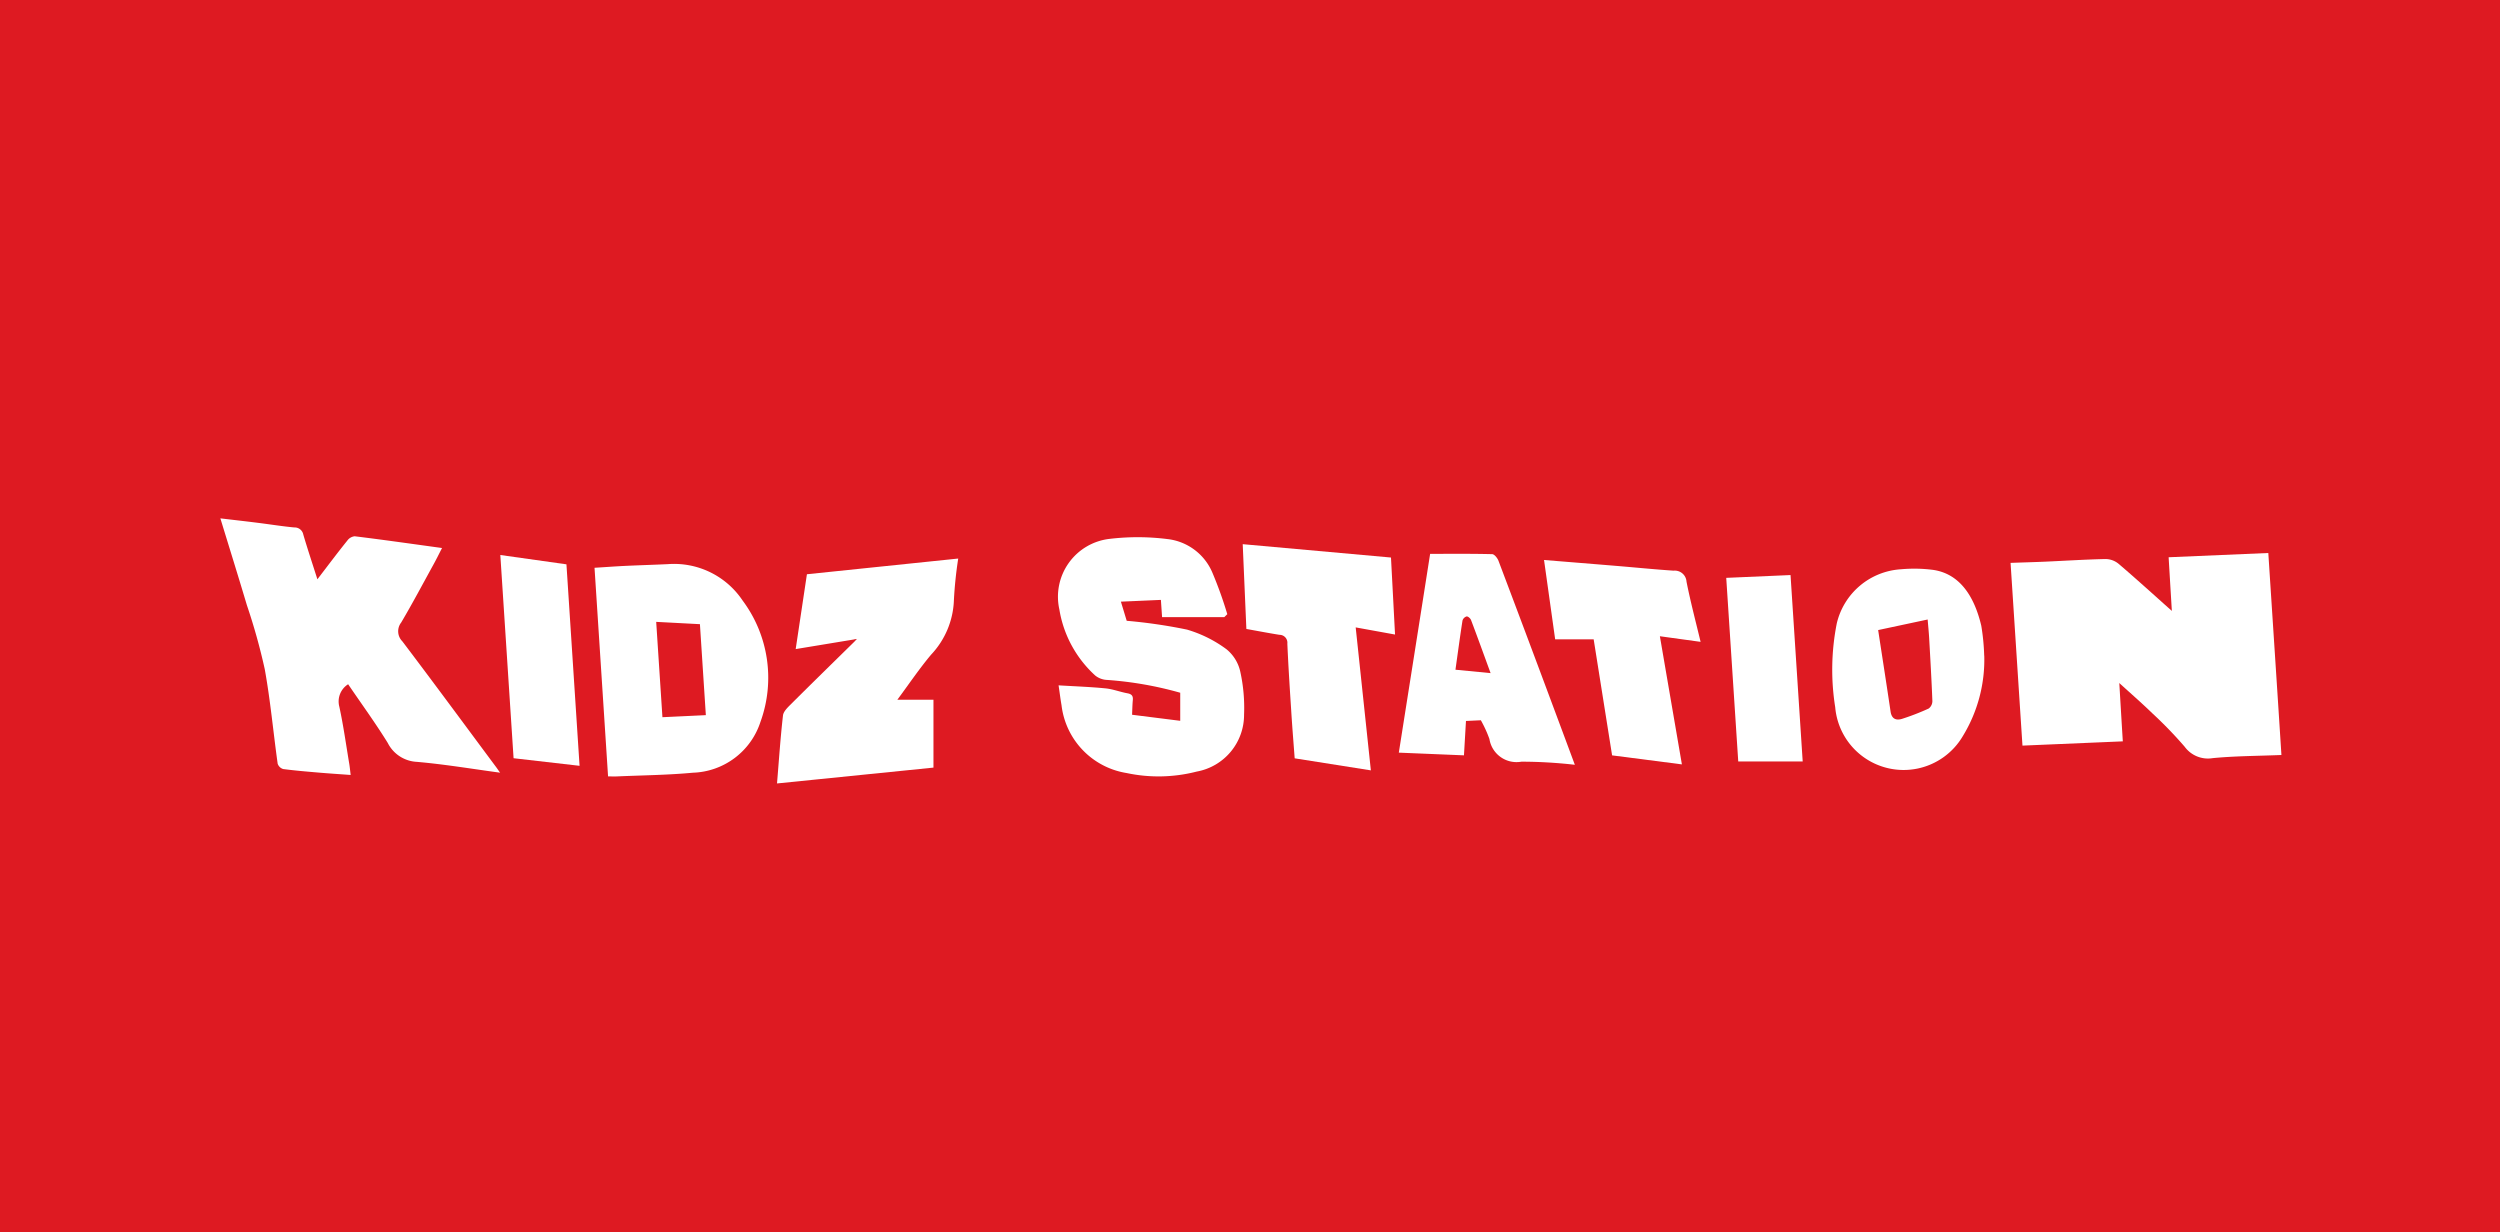 <?xml version="1.0" encoding="utf-8"?><svg xmlns="http://www.w3.org/2000/svg" width="142" height="70" viewBox="0 0 142 70"><defs><style>.a{fill:#de1a22;}.b{fill:#fff;}</style></defs><g transform="translate(-87.629 -247.863)"><rect class="a" width="142" height="70" transform="translate(87.629 247.863)"/><g transform="translate(-3510.669 -1394.323)"><g transform="translate(3610.822 1671.628)"><path class="b" d="M1337.5,2317.017c.248,3.811.494,7.6.745,11.444l-3.748-.431c-.25-3.829-.5-7.659-.753-11.543l3.757.53" transform="translate(-1317.85 -2314.405)"/><path class="b" d="M1478.235,2327.789c-1.359.055-2.634.056-3.9.178a1.636,1.636,0,0,1-1.593-.647,23.75,23.75,0,0,0-1.838-1.9c-.618-.6-1.269-1.164-1.876-1.719.061,1.011.127,2.138.2,3.313l-5.7.242c-.226-3.469-.448-6.882-.676-10.38.69-.024,1.335-.041,1.979-.069,1.141-.051,2.28-.125,3.422-.149a1.184,1.184,0,0,1,.73.267c.991.844,1.954,1.722,3.03,2.68-.065-1.076-.123-2.039-.183-3.048l5.662-.242c.249,3.842.5,7.628.745,11.474" transform="translate(-1361.176 -2314.347)"/><path class="b" d="M1390.877,2319.507h-3.532c-.021-.312-.041-.6-.067-.981l-2.272.1c.129.425.241.792.33,1.087a29.453,29.453,0,0,1,3.422.5,7.128,7.128,0,0,1,2.25,1.12,2.273,2.273,0,0,1,.783,1.288,9.527,9.527,0,0,1,.211,2.421,3.274,3.274,0,0,1-2.692,3.236,8.689,8.689,0,0,1-3.977.083,4.429,4.429,0,0,1-3.7-3.857c-.06-.336-.1-.675-.167-1.124.925.056,1.8.086,2.662.171.418.041.822.2,1.239.278.243.043.34.141.316.387s-.027.52-.042.834l2.735.344V2323.8a20.417,20.417,0,0,0-4.174-.729,1.143,1.143,0,0,1-.654-.249,6.479,6.479,0,0,1-2.038-3.757,3.308,3.308,0,0,1,2.87-4.007,13.466,13.466,0,0,1,3.26.012,3.155,3.155,0,0,1,2.562,1.907,22.739,22.739,0,0,1,.847,2.361Z" transform="translate(-1333.863 -2313.894)"/><path class="b" d="M1415.212,2325.839l-.843.04c-.037.642-.074,1.271-.114,1.952l-3.7-.153c.6-3.816,1.2-7.59,1.778-11.291,1.213,0,2.369-.012,3.523.017.125,0,.3.221.358.373q1.626,4.3,3.226,8.6c.363.973.725,1.946,1.113,2.991a27.211,27.211,0,0,0-3.033-.177,1.559,1.559,0,0,1-1.819-1.288,6.972,6.972,0,0,0-.486-1.064m.553-2.678c-.391-1.067-.742-2.042-1.109-3.01-.035-.094-.172-.218-.25-.21a.348.348,0,0,0-.237.234c-.142.912-.264,1.826-.4,2.793l1.995.193" transform="translate(-1343.626 -2314.37)"/><path class="b" d="M1405.631,2316.319c.078,1.475.153,2.9.23,4.375l-2.235-.406.862,8.121-4.327-.684c-.068-.911-.144-1.831-.2-2.753-.081-1.253-.162-2.507-.217-3.762a.448.448,0,0,0-.447-.5c-.624-.1-1.244-.219-1.88-.333-.07-1.606-.137-3.18-.208-4.816l8.425.759" transform="translate(-1339.147 -2314.094)"/><path class="b" d="M1456.24,2322.593a8.315,8.315,0,0,1-1.219,4.575,3.9,3.9,0,0,1-7.247-1.644,13.522,13.522,0,0,1,.092-4.774,4,4,0,0,1,3.637-3.06,8.366,8.366,0,0,1,1.8.03c1.53.207,2.369,1.488,2.767,3.174a12.287,12.287,0,0,1,.166,1.7m-6.023-1.451c.241,1.574.48,3.1.706,4.632.063.422.323.516.665.406a13.5,13.5,0,0,0,1.5-.582.531.531,0,0,0,.209-.423c-.045-1.189-.115-2.377-.182-3.565-.02-.35-.056-.7-.086-1.068l-2.812.6" transform="translate(-1356.058 -2314.797)"/><path class="b" d="M1422.964,2316.912c1.428.117,2.759.223,4.091.334,1.089.09,2.177.2,3.268.273a.669.669,0,0,1,.738.626c.221,1.117.512,2.221.8,3.417l-2.313-.319c.417,2.429.827,4.812,1.251,7.279l-3.965-.512c-.346-2.181-.693-4.361-1.047-6.592H1423.6c-.212-1.51-.417-2.971-.632-4.505" transform="translate(-1347.791 -2314.547)"/><path class="b" d="M1442.889,2328.789h-3.661c-.225-3.44-.452-6.9-.682-10.43l3.652-.159c.23,3.519.457,7,.691,10.59" transform="translate(-1353.02 -2314.979)"/><path class="b" d="M1325.708,2327.8c-1.624-.219-3.183-.483-4.753-.617a1.955,1.955,0,0,1-1.633-1.074c-.7-1.133-1.49-2.215-2.25-3.333a1.154,1.154,0,0,0-.5,1.276c.231,1.066.381,2.149.561,3.227.032.19.05.383.083.65-.642-.047-1.237-.085-1.831-.136-.666-.057-1.334-.113-2-.2a.47.47,0,0,1-.316-.307c-.251-1.793-.412-3.6-.736-5.38a34.251,34.251,0,0,0-1.01-3.615c-.484-1.623-.989-3.24-1.508-4.937.752.089,1.456.168,2.159.257.68.085,1.357.195,2.038.259a.5.5,0,0,1,.514.406c.243.826.516,1.645.8,2.539.591-.771,1.133-1.495,1.7-2.2a.6.6,0,0,1,.418-.244c1.633.2,3.261.434,4.962.667-.176.34-.314.624-.466.9-.613,1.114-1.208,2.238-1.855,3.333a.808.808,0,0,0,.065,1.066c1.785,2.355,3.535,4.735,5.3,7.107.077.1.148.208.257.363" transform="translate(-1309.822 -2313.353)"/><path class="b" d="M1342.566,2329.319c-.257-3.964-.512-7.884-.769-11.849.586-.036,1.149-.078,1.712-.106.814-.039,1.63-.062,2.445-.1a4.681,4.681,0,0,1,4.255,2.067,7.336,7.336,0,0,1,1.014,6.89,4.177,4.177,0,0,1-3.837,2.889c-1.428.134-2.868.146-4.3.21-.16.007-.32,0-.518,0m5.216-8.647-2.484-.131c.12,1.842.237,3.618.354,5.415l2.466-.117c-.113-1.733-.223-3.421-.336-5.167" transform="translate(-1320.552 -2314.662)"/><path class="b" d="M1361.775,2321.385l-3.317.548c.218-1.454.425-2.833.638-4.251l8.594-.892a23.344,23.344,0,0,0-.245,2.355,4.745,4.745,0,0,1-1.3,3.11c-.67.8-1.253,1.666-1.913,2.556h2.052v3.854l-8.886.9c.111-1.337.195-2.6.339-3.862.027-.232.274-.463.462-.651,1.19-1.186,2.392-2.36,3.591-3.538l.147-.157-.159.023" transform="translate(-1325.787 -2314.507)"/></g></g></g></svg>